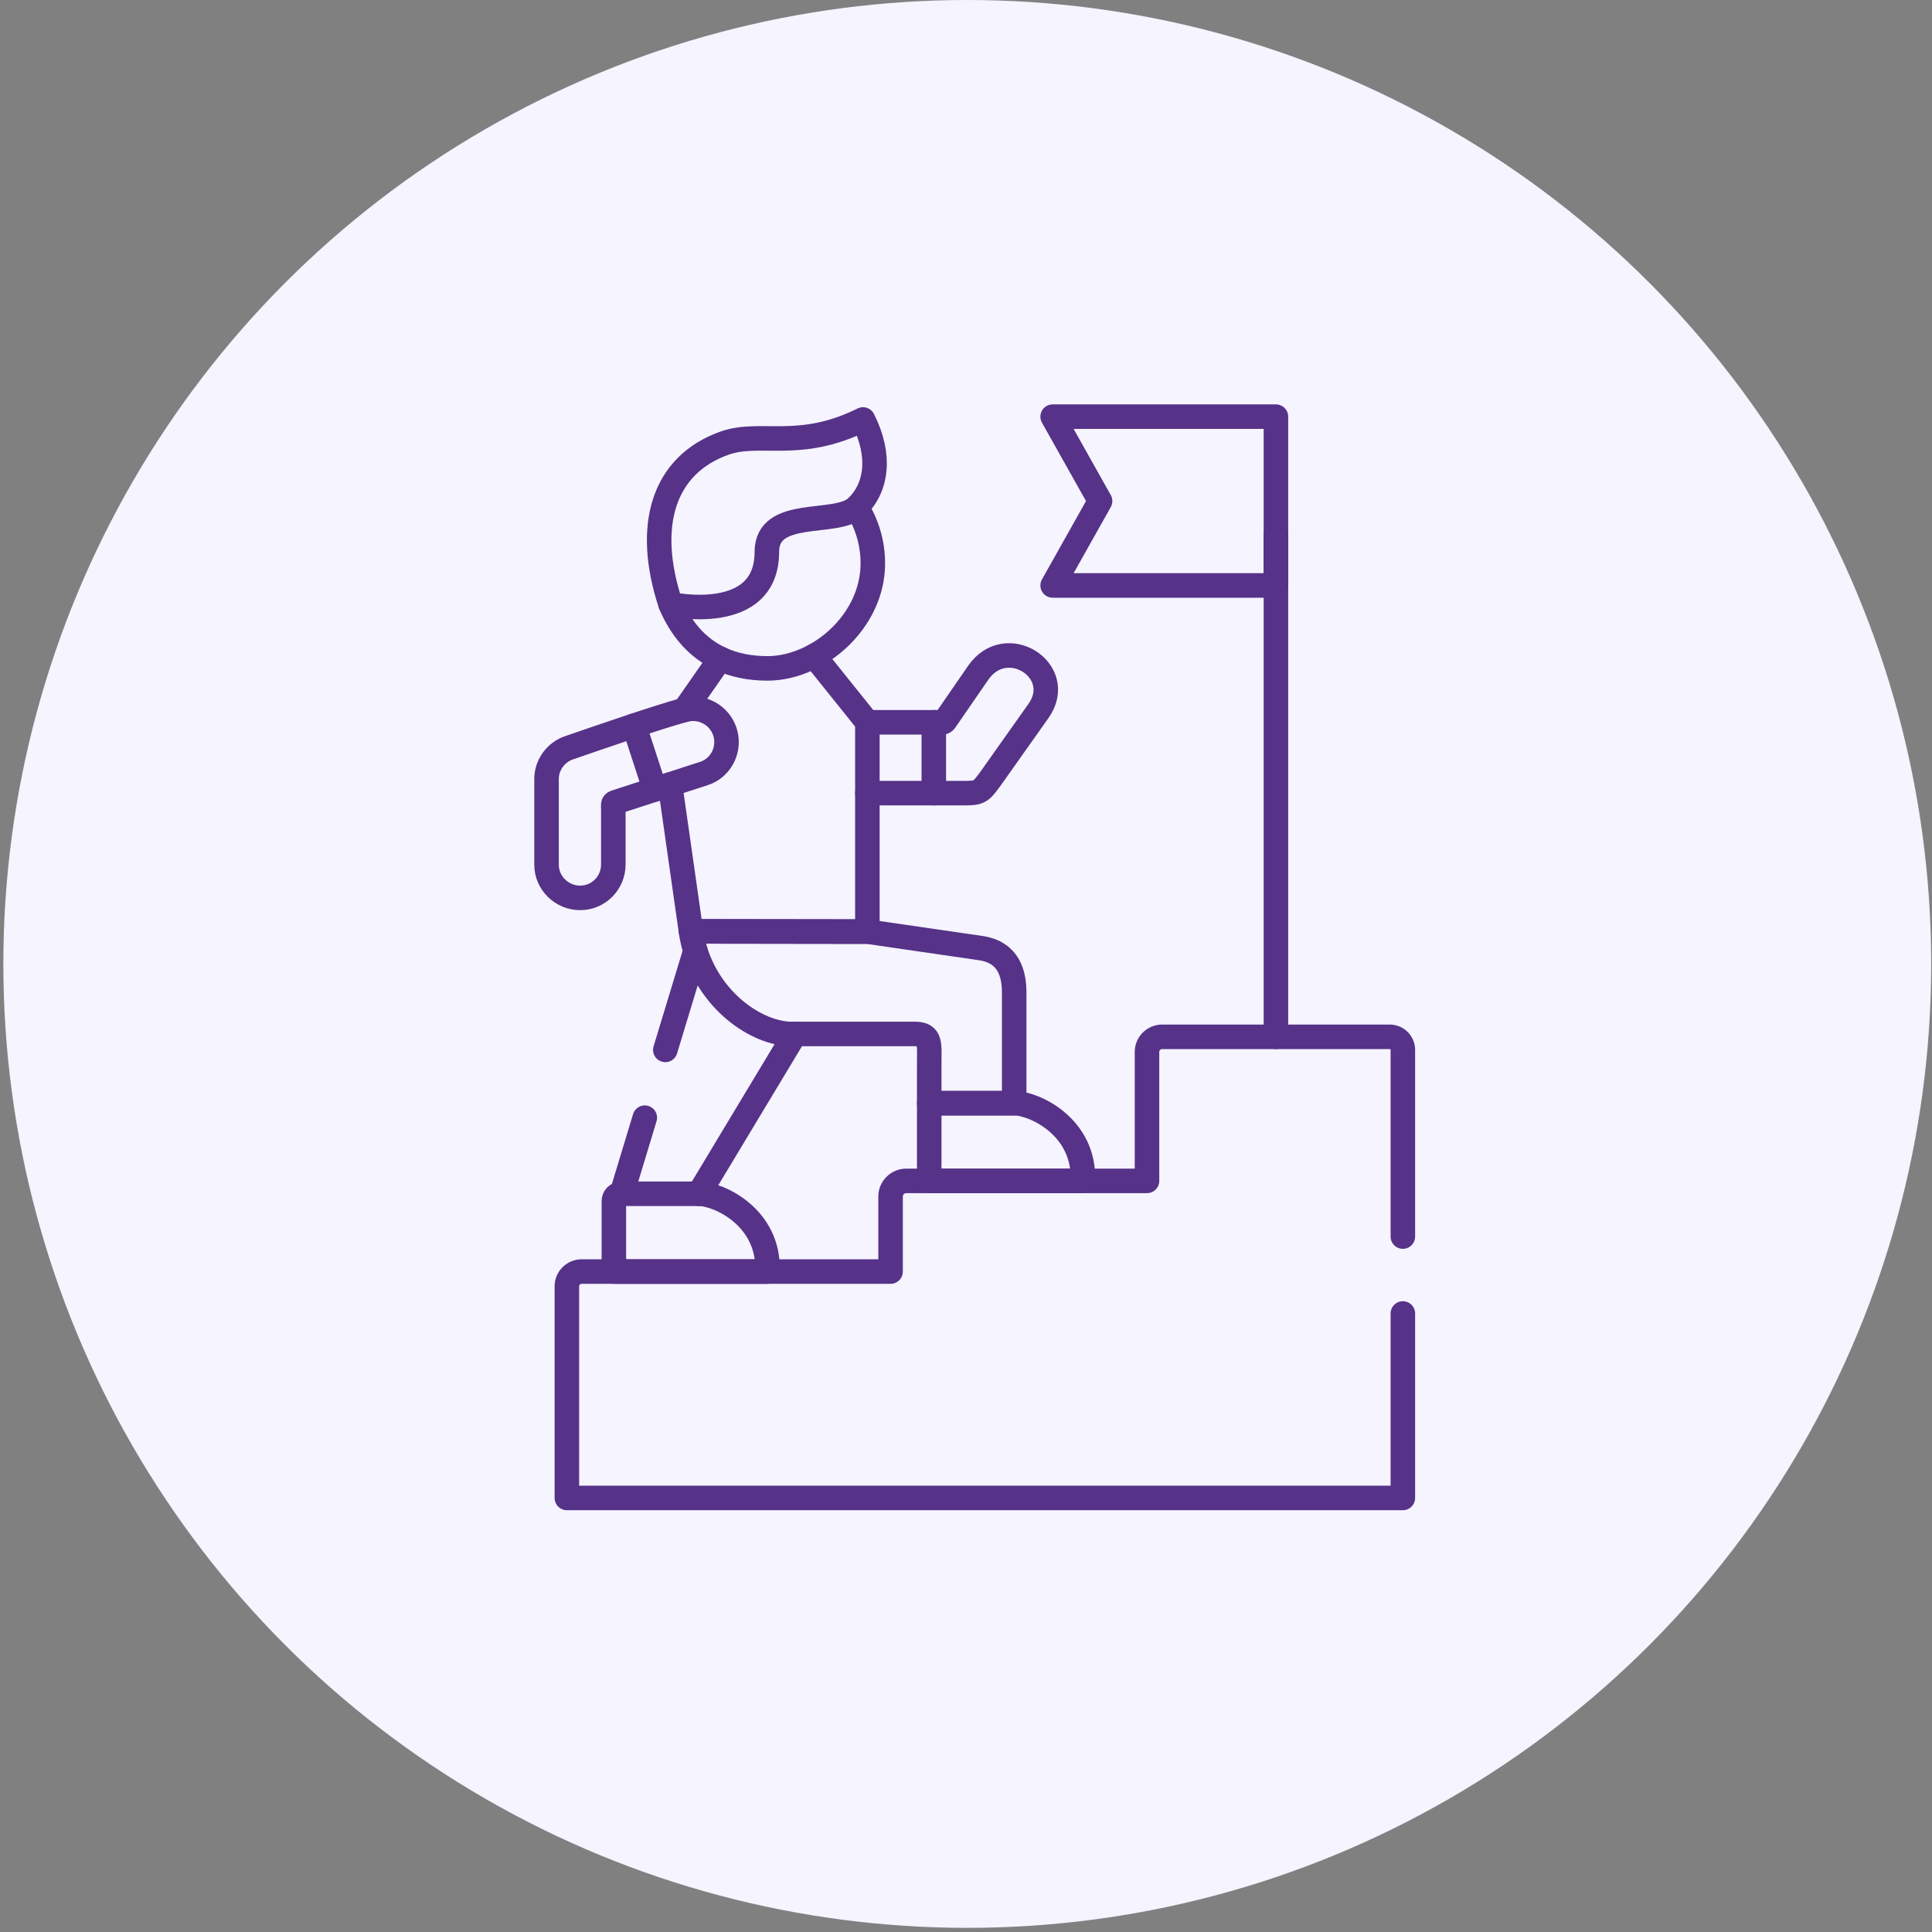 <svg width="111" height="111" viewBox="0 0 111 111" fill="none" xmlns="http://www.w3.org/2000/svg">
<rect x="0" y="0" width="111" height="111" fill="#808080" stroke="none"/>
<circle cx="55.573" cy="55.381" r="55.381" fill="#F5F4FF"/>
<path d="M73.306 59.569V30.67" stroke="#563288" stroke-width="1.409" stroke-miterlimit="10" stroke-linecap="round" stroke-linejoin="round"/>
<path d="M73.306 23.938H60.478L63.203 28.788L60.478 33.636H73.306V23.938Z" stroke="#563288" stroke-width="1.409" stroke-miterlimit="10" stroke-linecap="round" stroke-linejoin="round"/>
<path d="M38.527 34.716C37.049 30.262 38.062 26.719 41.636 25.457C43.703 24.728 45.906 25.925 49.583 24.1C50.645 26.202 50.368 28.041 49.213 29.142C48.059 30.244 44.058 29.125 44.058 31.711C44.058 35.917 38.527 34.716 38.527 34.716Z" stroke="#563288" stroke-width="1.409" stroke-miterlimit="10" stroke-linecap="round" stroke-linejoin="round"/>
<path d="M53.65 45.569V41.498" stroke="#563288" stroke-width="1.409" stroke-miterlimit="10" stroke-linecap="round" stroke-linejoin="round"/>
<path d="M49.835 45.569H55.245C56.258 45.569 56.307 45.566 56.925 44.715L59.661 40.85C61.288 38.55 57.821 36.307 56.201 38.653L54.318 41.385C54.236 41.498 54.225 41.498 54.09 41.498H49.835" stroke="#563288" stroke-width="1.409" stroke-miterlimit="10" stroke-linecap="round" stroke-linejoin="round"/>
<path d="M36.431 41.69L37.628 45.357" stroke="#563288" stroke-width="1.409" stroke-miterlimit="10" stroke-linecap="round" stroke-linejoin="round"/>
<path d="M40.445 44.439C41.447 44.117 41.98 43.011 41.639 42.016C41.312 41.062 40.293 40.527 39.33 40.786C38.523 41.002 37.269 41.41 36.015 41.828C34.758 42.249 33.504 42.685 32.694 42.962C31.951 43.213 31.429 43.911 31.401 44.694V46.431V49.683C31.401 50.739 32.289 51.593 33.34 51.586C34.395 51.583 35.237 50.721 35.237 49.669V46.469C35.234 46.278 35.188 46.151 35.351 46.094L40.445 44.439Z" stroke="#563288" stroke-width="1.409" stroke-miterlimit="10" stroke-linecap="round" stroke-linejoin="round"/>
<path d="M39.699 53.51C39.756 53.9 39.842 54.272 39.952 54.63C40.907 57.695 43.692 59.505 45.678 59.403H52.549C53.526 59.403 53.384 59.991 53.387 61.249V63.382H58.268V58.513V57.046C58.268 56.001 58.002 54.715 56.336 54.47L49.835 53.524L39.699 53.51Z" stroke="#563288" stroke-width="1.409" stroke-miterlimit="10" stroke-linecap="round" stroke-linejoin="round"/>
<path d="M40.151 68.587H35.721C35.422 68.587 35.273 68.806 35.269 68.994V73.055H44.094C44.222 69.937 41.291 68.587 40.151 68.587Z" stroke="#563288" stroke-width="1.409" stroke-miterlimit="10" stroke-linecap="round" stroke-linejoin="round"/>
<path d="M58.268 63.382H53.387V67.846H62.215C62.339 64.728 59.409 63.382 58.268 63.382Z" stroke="#563288" stroke-width="1.409" stroke-miterlimit="10" stroke-linecap="round" stroke-linejoin="round"/>
<path d="M80.599 71.046V60.317C80.599 59.906 80.258 59.569 79.85 59.569H73.306H66.766C66.29 59.569 65.899 59.959 65.899 60.434V67.846C61.728 67.846 57.558 67.846 53.387 67.846H52.066C51.572 67.846 51.167 68.25 51.167 68.743V73.055C45.867 73.055 40.566 73.055 35.27 73.055H33.419C32.953 73.055 32.569 73.434 32.569 73.898V86.062H51.167H61.931H80.599V75.464" stroke="#563288" stroke-width="1.409" stroke-miterlimit="10" stroke-linecap="round" stroke-linejoin="round"/>
<path d="M38.527 34.716C39.113 36.098 40.03 37.218 41.38 37.845C42.14 38.203 43.042 38.401 44.101 38.401C44.865 38.401 45.643 38.214 46.378 37.88C48.446 36.941 50.147 34.826 50.147 32.367C50.147 31.183 49.803 30.078 49.213 29.143" stroke="#563288" stroke-width="1.409" stroke-miterlimit="10" stroke-linecap="round" stroke-linejoin="round"/>
<path d="M41.38 37.845L39.33 40.786M38.495 45.073L39.699 53.51L44.794 53.517L49.834 53.524V41.498L46.776 37.686" stroke="#563288" stroke-width="1.409" stroke-miterlimit="10" stroke-linecap="round" stroke-linejoin="round"/>
<path d="M39.952 54.63L38.225 60.32M37.046 64.214L35.721 68.587M40.151 68.587L43.074 63.729L45.678 59.403" stroke="#563288" stroke-width="1.409" stroke-miterlimit="10" stroke-linecap="round" stroke-linejoin="round"/>
</svg>
